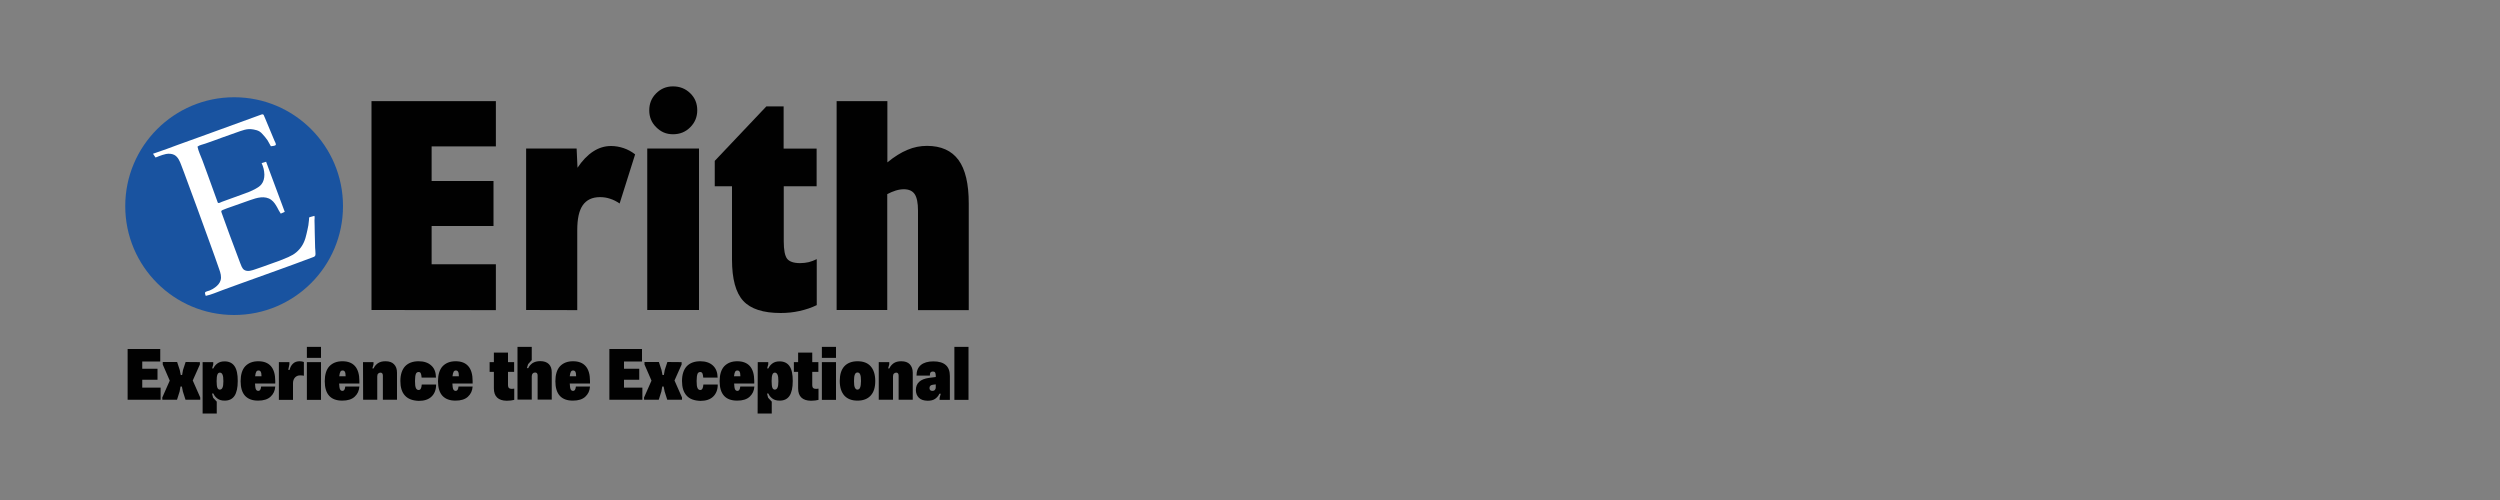 <?xml version="1.0" encoding="utf-8"?>
<!-- Generator: Adobe Illustrator 29.5.0, SVG Export Plug-In . SVG Version: 9.03 Build 0)  -->
<svg version="1.0" id="Layer_1" xmlns="http://www.w3.org/2000/svg" xmlns:xlink="http://www.w3.org/1999/xlink" x="0px" y="0px"
	 width="200px" height="40px" viewBox="0 0 200 40" enable-background="new 0 0 200 40" xml:space="preserve">
<rect x="0" y="0" width="200" height="40" fill="#808080" stroke="none"/>
<g id="Layer_1-2">
	<g>
		<g>
			<circle fill="#1953A0" cx="18.73" cy="16.49" r="8.71"/>
			<path fill="#FFFFFF" d="M25.21,19.82c-0.01-0.4-0.02-0.8-0.03-1.2c-0.01-0.2-0.01-0.39-0.01-0.59c0-0.13-0.01-0.26-0.01-0.4
				c0-0.07,0.03-0.31-0.01-0.36l-0.4,0.11c-0.03,0.04-0.03,0.16-0.03,0.21c-0.02,0.14-0.03,0.29-0.05,0.43
				c-0.05,0.24-0.09,0.47-0.15,0.7c-0.05,0.22-0.11,0.44-0.21,0.66c-0.18,0.41-0.5,0.77-0.88,1c-0.12,0.07-0.24,0.13-0.37,0.19
				c-0.45,0.2-0.91,0.37-1.38,0.53c-0.4,0.15-0.81,0.29-1.22,0.43c-0.29,0.1-0.64,0.23-0.91,0.07c-0.19-0.11-0.26-0.38-0.34-0.57
				c-0.29-0.76-0.57-1.51-0.85-2.27c-0.14-0.38-0.27-0.75-0.41-1.13c-0.07-0.19-0.14-0.38-0.21-0.58c-0.04-0.12-0.08-0.18,0.05-0.24
				c0.24-0.11,0.5-0.19,0.75-0.28c0.49-0.18,0.98-0.35,1.47-0.52c0.28-0.1,0.56-0.19,0.85-0.22c0.29-0.03,0.6,0.02,0.84,0.2
				c0.21,0.15,0.35,0.38,0.48,0.61c0.04,0.07,0.07,0.15,0.12,0.23l0,0l0.16,0.26l0.23-0.1l0,0l0.09-0.04l-1.33-3.57
				c-0.01-0.04-0.03-0.08-0.04-0.11l0,0l-0.02-0.06c-0.02-0.04-0.03-0.09-0.05-0.13c0,0,0,0,0,0l-0.05-0.14l-0.36,0.11l0.09,0.22
				l0,0c0.02,0.08,0.06,0.17,0.07,0.23c0.03,0.16,0.06,0.31,0.06,0.47c0,0.28-0.06,0.56-0.24,0.78c-0.12,0.15-0.28,0.25-0.44,0.34
				c-0.37,0.21-0.77,0.35-1.16,0.49c-0.35,0.13-0.7,0.25-1.05,0.38c-0.17,0.06-0.35,0.13-0.52,0.19c-0.06,0.02-0.21,0.11-0.26,0.09
				c-0.07-0.01-0.07-0.07-0.1-0.15c-0.26-0.73-0.53-1.45-0.79-2.18c-0.13-0.36-0.26-0.73-0.4-1.09c-0.13-0.35-0.32-0.72-0.39-1.09
				c0.16-0.13,0.44-0.17,0.62-0.24c0.23-0.08,0.45-0.16,0.68-0.24c0.44-0.16,0.89-0.33,1.33-0.48c0.26-0.09,0.52-0.19,0.79-0.28
				c0.23-0.08,0.46-0.15,0.69-0.16c0.13-0.01,0.25,0.01,0.38,0.03c0.16,0.03,0.32,0.07,0.46,0.15c0.1,0.06,0.18,0.14,0.26,0.23
				c0.14,0.15,0.27,0.31,0.39,0.48c0.08,0.16,0.19,0.32,0.27,0.48c0.09-0.02,0.35-0.02,0.39-0.11c0.04-0.08-0.08-0.28-0.11-0.35
				c-0.25-0.61-0.5-1.21-0.76-1.82c-0.08-0.13-0.06-0.33-0.27-0.26c-0.07,0.03-0.15,0.05-0.22,0.08c-1.43,0.52-2.86,1.04-4.29,1.56
				c-0.73,0.26-1.46,0.53-2.19,0.79c-0.58,0.21-1.16,0.44-1.75,0.63l-0.23,0.08l0.2,0.3l0.17-0.06c0,0,0.01,0,0.02-0.01
				c0.01-0.01,0.03-0.01,0.05-0.02l0.02-0.01l0,0c0.19-0.07,0.38-0.14,0.58-0.18c0.22-0.04,0.46-0.03,0.66,0.07
				c0.3,0.16,0.44,0.5,0.56,0.82c0.08,0.22,0.17,0.44,0.25,0.66c0.71,1.9,1.4,3.81,2.09,5.71c0.24,0.65,0.47,1.31,0.7,1.97
				c0.1,0.28,0.19,0.58,0.11,0.87c-0.07,0.24-0.24,0.42-0.44,0.57c-0.14,0.1-0.28,0.19-0.44,0.25c-0.11,0.05-0.35,0.07-0.37,0.18
				c-0.01,0.07,0.04,0.18,0.06,0.25c0.46-0.1,0.9-0.3,1.34-0.46c0.46-0.17,0.93-0.34,1.4-0.51c1.93-0.7,3.87-1.38,5.8-2.11
				c0.17-0.06,0.24-0.09,0.24-0.27C25.24,20.16,25.22,19.99,25.21,19.82L25.21,19.82z"/>
			<g>
				<path fill="#010101" d="M29.72,24.8V8.09h9.95v3.62h-5.14v2.77h4.95v3.6h-4.95v3.06h5.14v3.67L29.72,24.8L29.72,24.8z"/>
				<path fill="#010101" d="M42.09,24.8V11.88h4.04l0.07,1.54c0.38-0.57,0.8-1.01,1.25-1.3c0.46-0.3,0.93-0.44,1.44-0.44
					c0.33,0,0.67,0.06,1,0.17c0.33,0.11,0.64,0.28,0.92,0.5l-1.24,3.93c-0.25-0.17-0.5-0.3-0.76-0.38
					c-0.26-0.09-0.53-0.13-0.81-0.13c-0.62,0-1.08,0.22-1.38,0.65c-0.3,0.43-0.44,1.09-0.44,2v6.39L42.09,24.8L42.09,24.8z"/>
				<path fill="#010101" d="M51.78,24.8V11.88h4.14V24.8L51.78,24.8L51.78,24.8z M51.94,8.83c0-0.54,0.18-0.99,0.55-1.36
					c0.37-0.37,0.81-0.56,1.35-0.56c0.54,0,1,0.18,1.38,0.55c0.38,0.37,0.56,0.82,0.56,1.36c0,0.54-0.19,0.99-0.56,1.36
					c-0.38,0.38-0.83,0.56-1.38,0.56s-0.97-0.19-1.34-0.56C52.12,9.81,51.94,9.36,51.94,8.83z"/>
				<path fill="#010101" d="M65.34,24.41c-0.43,0.21-0.89,0.36-1.38,0.47c-0.49,0.11-0.99,0.16-1.51,0.16
					c-1.39,0-2.39-0.32-2.99-0.97c-0.6-0.65-0.9-1.75-0.9-3.3V14.9h-1.38v-2.03l4.13-4.36h1.38v3.38h2.64v3.01H62.7v4.4
					c0,0.7,0.09,1.17,0.27,1.4c0.18,0.23,0.53,0.35,1.04,0.35c0.25,0,0.48-0.03,0.7-0.08c0.22-0.06,0.43-0.14,0.63-0.24L65.34,24.41
					L65.34,24.41z"/>
				<path fill="#010101" d="M66.93,24.8V8.09h4.06v4.9c0.56-0.46,1.09-0.79,1.6-1c0.51-0.22,1.03-0.32,1.57-0.32
					c1.13,0,1.97,0.38,2.52,1.13c0.55,0.75,0.82,1.91,0.82,3.47v8.54h-4.06v-7.96c0-0.62-0.09-1.05-0.26-1.31s-0.46-0.4-0.87-0.4
					c-0.2,0-0.41,0.03-0.64,0.1c-0.23,0.07-0.46,0.17-0.69,0.29v9.27L66.93,24.8L66.93,24.8z"/>
			</g>
		</g>
		<g>
			<path fill="#010101" d="M10.21,27.92h2.61v1h-1.44v0.58h1.22v0.88h-1.22v0.63h1.47v0.97h-2.64V27.92L10.21,27.92z"/>
			<path fill="#010101" d="M12.98,31.81l0.6-1.36l-0.56-1.29v-0.2h1.15l0.21,0.64l0.08,0.4h0.11l0.07-0.4l0.21-0.64l1.14,0.01v0.19
				l-0.57,1.28l0.6,1.36v0.18h-1.18l-0.21-0.66l-0.08-0.4h-0.11l-0.07,0.4l-0.21,0.66h-1.17L12.98,31.81L12.98,31.81z"/>
			<path fill="#010101" d="M16.22,28.97h0.84v0.18l-0.09,0.32h0.1c0.07-0.16,0.18-0.29,0.33-0.4c0.15-0.11,0.34-0.16,0.57-0.16
				c0.35,0,0.62,0.13,0.79,0.38c0.18,0.26,0.26,0.65,0.26,1.19c0,0.54-0.09,0.93-0.26,1.19c-0.18,0.26-0.44,0.38-0.79,0.38
				c-0.23,0-0.42-0.05-0.57-0.16c-0.15-0.11-0.26-0.24-0.33-0.41h-0.11l0.09,0.34l0.29,0.31v0.95h-1.13V28.97L16.22,28.97z
				 M17.8,31.01c0.05-0.1,0.07-0.28,0.07-0.52s-0.02-0.42-0.07-0.52c-0.04-0.1-0.11-0.16-0.21-0.16c-0.09,0-0.16,0.05-0.2,0.16
				c-0.04,0.1-0.06,0.28-0.06,0.52s0.02,0.43,0.06,0.53s0.11,0.15,0.2,0.15C17.69,31.16,17.76,31.11,17.8,31.01L17.8,31.01z"/>
			<path fill="#010101" d="M19.61,31.67c-0.24-0.26-0.36-0.65-0.36-1.17s0.12-0.93,0.37-1.2c0.25-0.26,0.59-0.4,1.04-0.4
				s0.78,0.13,1.01,0.39c0.23,0.26,0.35,0.66,0.35,1.19v0.2h-1.62c0.01,0.22,0.03,0.37,0.07,0.46c0.04,0.09,0.11,0.13,0.19,0.13
				c0.14,0,0.21-0.12,0.23-0.35h1.13c-0.02,0.34-0.15,0.61-0.38,0.82c-0.23,0.21-0.56,0.31-0.99,0.31
				C20.2,32.05,19.86,31.93,19.61,31.67L19.61,31.67z M20.92,30.1c0-0.17-0.02-0.29-0.06-0.36c-0.04-0.07-0.1-0.1-0.18-0.1
				s-0.14,0.03-0.18,0.1s-0.07,0.19-0.09,0.36H20.92L20.92,30.1z"/>
			<path fill="#010101" d="M22.31,28.97h0.84v0.18l-0.09,0.44h0.11c0.04-0.2,0.13-0.37,0.27-0.5c0.14-0.13,0.31-0.19,0.53-0.19
				c0.13,0,0.24,0.02,0.34,0.06v1.1c-0.09-0.02-0.18-0.03-0.29-0.03c-0.17,0-0.31,0.05-0.42,0.17c-0.1,0.11-0.16,0.26-0.16,0.45
				v1.34h-1.13V28.97L22.31,28.97z"/>
			<path fill="#010101" d="M24.55,27.75h1.13v0.88h-1.13V27.75z M24.55,28.97h1.13v3.02h-1.13C24.55,31.99,24.55,28.97,24.55,28.97z
				"/>
			<path fill="#010101" d="M26.34,31.67c-0.24-0.26-0.36-0.65-0.36-1.17s0.12-0.93,0.37-1.2c0.25-0.26,0.59-0.4,1.04-0.4
				s0.78,0.13,1.01,0.39c0.23,0.26,0.35,0.66,0.35,1.19v0.2h-1.62c0.01,0.22,0.03,0.37,0.07,0.46c0.04,0.09,0.11,0.13,0.19,0.13
				c0.14,0,0.21-0.12,0.23-0.35h1.13c-0.02,0.34-0.15,0.61-0.38,0.82c-0.23,0.21-0.56,0.31-0.99,0.31
				C26.93,32.05,26.58,31.93,26.34,31.67L26.34,31.67z M27.65,30.1c0-0.17-0.02-0.29-0.06-0.36c-0.04-0.07-0.1-0.1-0.18-0.1
				s-0.14,0.03-0.18,0.1s-0.07,0.19-0.09,0.36H27.65L27.65,30.1z"/>
			<path fill="#010101" d="M29.04,28.97h0.84v0.18l-0.09,0.32h0.1c0.07-0.17,0.19-0.3,0.34-0.41c0.16-0.11,0.36-0.16,0.61-0.16
				c0.3,0,0.53,0.08,0.68,0.24c0.16,0.16,0.24,0.38,0.24,0.67v2.17h-1.13v-1.93c0-0.16-0.07-0.24-0.19-0.24
				c-0.08,0-0.14,0.03-0.19,0.08s-0.07,0.13-0.07,0.23v1.86h-1.13L29.04,28.97L29.04,28.97z"/>
			<path fill="#010101" d="M32.4,31.65c-0.25-0.27-0.37-0.66-0.37-1.17s0.13-0.91,0.38-1.18c0.25-0.26,0.61-0.4,1.08-0.4
				c0.42,0,0.76,0.11,1.01,0.34c0.25,0.22,0.37,0.54,0.38,0.97h-1.15c-0.01-0.17-0.04-0.28-0.07-0.35s-0.1-0.1-0.17-0.1
				c-0.1,0-0.18,0.05-0.22,0.15c-0.04,0.1-0.07,0.29-0.07,0.57s0.02,0.45,0.07,0.56c0.04,0.1,0.12,0.16,0.22,0.16
				c0.07,0,0.13-0.03,0.17-0.1c0.04-0.07,0.07-0.18,0.08-0.34h1.15c0,0.42-0.13,0.74-0.37,0.97s-0.58,0.34-1.02,0.34
				C33.01,32.05,32.65,31.92,32.4,31.65L32.4,31.65z"/>
			<path fill="#010101" d="M35.4,31.67c-0.24-0.26-0.36-0.65-0.36-1.17s0.12-0.93,0.37-1.2c0.25-0.26,0.59-0.4,1.04-0.4
				s0.78,0.13,1.01,0.39c0.23,0.26,0.35,0.66,0.35,1.19v0.2h-1.62c0.01,0.22,0.03,0.37,0.07,0.46c0.04,0.09,0.11,0.13,0.19,0.13
				c0.14,0,0.21-0.12,0.23-0.35h1.13c-0.02,0.34-0.15,0.61-0.38,0.82c-0.23,0.21-0.56,0.31-0.99,0.31
				C35.99,32.05,35.65,31.93,35.4,31.67L35.4,31.67z M36.71,30.1c0-0.17-0.02-0.29-0.06-0.36s-0.1-0.1-0.18-0.1s-0.14,0.03-0.18,0.1
				s-0.07,0.19-0.09,0.36H36.71L36.71,30.1z"/>
			<path fill="#010101" d="M39.51,31.07v-1.32h-0.34v-0.78h0.34v-0.76h1.13v0.76h0.49v0.78h-0.49v1.07c0,0.2,0.1,0.29,0.31,0.29
				c0.03,0,0.07,0,0.1-0.01c0.03-0.01,0.06-0.01,0.09-0.01v0.9c-0.16,0.04-0.36,0.07-0.6,0.07C39.86,32.05,39.51,31.72,39.51,31.07
				L39.51,31.07z"/>
			<path fill="#010101" d="M41.4,27.75h1.14v1.06l-0.29,0.32l-0.1,0.32h0.11c0.07-0.16,0.19-0.29,0.34-0.4
				c0.16-0.1,0.36-0.16,0.62-0.16c0.3,0,0.53,0.08,0.69,0.24c0.16,0.16,0.23,0.38,0.23,0.66v2.18h-1.13v-1.93
				c0-0.16-0.07-0.24-0.2-0.24c-0.08,0-0.15,0.03-0.19,0.08c-0.05,0.05-0.08,0.13-0.08,0.22v1.87h-1.14L41.4,27.75L41.4,27.75z"/>
			<path fill="#010101" d="M44.79,31.67c-0.24-0.26-0.36-0.65-0.36-1.17s0.12-0.93,0.37-1.2c0.25-0.26,0.59-0.4,1.04-0.4
				s0.78,0.13,1.01,0.39c0.23,0.26,0.35,0.66,0.35,1.19v0.2h-1.62c0.01,0.22,0.03,0.37,0.07,0.46c0.04,0.09,0.11,0.13,0.19,0.13
				c0.14,0,0.21-0.12,0.23-0.35h1.13c-0.02,0.34-0.15,0.61-0.38,0.82c-0.23,0.21-0.56,0.31-0.99,0.31
				C45.38,32.05,45.03,31.93,44.79,31.67L44.79,31.67z M46.09,30.1c0-0.17-0.02-0.29-0.06-0.36s-0.1-0.1-0.18-0.1
				s-0.14,0.03-0.18,0.1s-0.07,0.19-0.09,0.36H46.09L46.09,30.1z"/>
			<path fill="#010101" d="M48.75,27.92h2.61v1h-1.44v0.58h1.22v0.88h-1.22v0.63h1.47v0.97h-2.64V27.92L48.75,27.92z"/>
			<path fill="#010101" d="M51.52,31.81l0.6-1.36l-0.56-1.29v-0.2h1.15l0.21,0.64l0.08,0.4h0.11l0.07-0.4l0.21-0.64l1.14,0.01v0.19
				l-0.57,1.28l0.6,1.36v0.18h-1.18l-0.21-0.66l-0.08-0.4h-0.11l-0.07,0.4l-0.21,0.66h-1.17L51.52,31.81L51.52,31.81z"/>
			<path fill="#010101" d="M54.93,31.65c-0.25-0.27-0.37-0.66-0.37-1.17s0.13-0.91,0.38-1.18c0.25-0.26,0.61-0.4,1.08-0.4
				c0.42,0,0.76,0.11,1.01,0.34c0.25,0.23,0.37,0.54,0.38,0.97h-1.15c-0.01-0.17-0.04-0.28-0.07-0.35c-0.04-0.07-0.1-0.1-0.17-0.1
				c-0.1,0-0.18,0.05-0.22,0.15s-0.07,0.29-0.07,0.57s0.02,0.45,0.07,0.56c0.04,0.1,0.12,0.16,0.22,0.16c0.07,0,0.13-0.03,0.17-0.1
				c0.04-0.07,0.07-0.18,0.08-0.34h1.15c0,0.42-0.13,0.74-0.37,0.97s-0.58,0.34-1.02,0.34C55.53,32.05,55.17,31.92,54.93,31.65
				L54.93,31.65z"/>
			<path fill="#010101" d="M57.93,31.67c-0.24-0.26-0.36-0.65-0.36-1.17s0.12-0.93,0.37-1.2c0.25-0.26,0.59-0.4,1.04-0.4
				c0.44,0,0.78,0.13,1.01,0.39c0.23,0.26,0.35,0.66,0.35,1.19v0.2h-1.61c0.01,0.22,0.03,0.37,0.07,0.46
				c0.04,0.09,0.11,0.13,0.19,0.13c0.14,0,0.21-0.12,0.23-0.35h1.13c-0.02,0.34-0.15,0.61-0.38,0.82c-0.23,0.21-0.56,0.31-0.99,0.31
				C58.52,32.05,58.17,31.93,57.93,31.67L57.93,31.67z M59.23,30.1c0-0.17-0.02-0.29-0.06-0.36c-0.04-0.07-0.1-0.1-0.18-0.1
				c-0.08,0-0.14,0.03-0.18,0.1c-0.04,0.07-0.07,0.19-0.09,0.36H59.23L59.23,30.1z"/>
			<path fill="#010101" d="M60.62,28.97h0.84v0.18l-0.09,0.32h0.1c0.07-0.16,0.18-0.29,0.33-0.4c0.15-0.11,0.34-0.16,0.57-0.16
				c0.35,0,0.62,0.13,0.79,0.38c0.18,0.26,0.26,0.65,0.26,1.19c0,0.54-0.09,0.93-0.26,1.19c-0.18,0.26-0.44,0.38-0.79,0.38
				c-0.23,0-0.42-0.05-0.57-0.16c-0.15-0.11-0.26-0.24-0.33-0.41h-0.11l0.09,0.34l0.29,0.31v0.95h-1.13L60.62,28.97L60.62,28.97z
				 M62.2,31.01c0.05-0.1,0.07-0.28,0.07-0.52s-0.02-0.42-0.07-0.52s-0.11-0.16-0.21-0.16c-0.09,0-0.16,0.05-0.2,0.16
				c-0.04,0.1-0.06,0.28-0.06,0.52s0.02,0.43,0.06,0.53c0.04,0.1,0.11,0.15,0.2,0.15C62.09,31.16,62.16,31.11,62.2,31.01L62.2,31.01
				z"/>
			<path fill="#010101" d="M63.85,31.07v-1.32h-0.34v-0.78h0.34v-0.76h1.13v0.76h0.49v0.78h-0.49v1.07c0,0.2,0.1,0.29,0.31,0.29
				c0.03,0,0.07,0,0.1-0.01c0.03-0.01,0.06-0.01,0.09-0.01v0.9c-0.16,0.04-0.36,0.07-0.6,0.07C64.2,32.05,63.85,31.72,63.85,31.07
				L63.85,31.07z"/>
			<path fill="#010101" d="M65.75,27.75h1.13v0.88h-1.13V27.75z M65.75,28.97h1.13v3.02h-1.13C65.75,31.99,65.75,28.97,65.75,28.97z
				"/>
			<path fill="#010101" d="M67.55,31.65c-0.24-0.27-0.37-0.66-0.37-1.17s0.12-0.91,0.37-1.18c0.24-0.26,0.6-0.4,1.05-0.4
				c0.46,0,0.81,0.13,1.05,0.4c0.24,0.27,0.37,0.66,0.37,1.18s-0.12,0.9-0.37,1.17s-0.6,0.4-1.05,0.4S67.8,31.92,67.55,31.65z
				 M68.81,31c0.04-0.1,0.07-0.28,0.07-0.52s-0.02-0.43-0.07-0.53c-0.04-0.1-0.11-0.15-0.21-0.15c-0.1,0-0.17,0.05-0.21,0.16
				c-0.05,0.1-0.07,0.28-0.07,0.53s0.02,0.42,0.07,0.52s0.11,0.16,0.21,0.16C68.7,31.16,68.77,31.11,68.81,31L68.81,31z"/>
			<path fill="#010101" d="M70.3,28.97h0.84v0.18l-0.09,0.32h0.1c0.07-0.17,0.19-0.3,0.34-0.41c0.16-0.11,0.36-0.16,0.61-0.16
				c0.3,0,0.53,0.08,0.68,0.24s0.24,0.38,0.24,0.67v2.17h-1.13v-1.93c0-0.16-0.07-0.24-0.19-0.24c-0.08,0-0.14,0.03-0.19,0.08
				s-0.07,0.13-0.07,0.23v1.86H70.3L70.3,28.97L70.3,28.97z"/>
			<path fill="#010101" d="M73.51,31.82c-0.16-0.16-0.24-0.37-0.24-0.62c0-0.55,0.35-0.87,1.05-0.97l0.54-0.07v-0.11
				c0-0.11-0.02-0.19-0.05-0.25c-0.03-0.05-0.1-0.08-0.18-0.08s-0.15,0.03-0.19,0.08s-0.05,0.14-0.05,0.25h-1.07
				c0-0.37,0.12-0.66,0.35-0.85c0.23-0.19,0.57-0.29,1-0.29c0.88,0,1.32,0.39,1.32,1.17v1.91h-0.82v-0.17l0.09-0.32h-0.11
				c-0.07,0.16-0.18,0.29-0.33,0.4c-0.15,0.11-0.36,0.16-0.61,0.16C73.9,32.05,73.67,31.98,73.51,31.82L73.51,31.82z M74.59,31.27
				c0.08,0,0.15-0.02,0.19-0.07c0.05-0.05,0.08-0.11,0.08-0.19v-0.26l-0.23,0.03c-0.18,0.02-0.27,0.11-0.27,0.26
				C74.36,31.19,74.44,31.27,74.59,31.27L74.59,31.27z"/>
			<path fill="#010101" d="M76.35,27.75h1.13v4.24h-1.13C76.35,31.99,76.35,27.75,76.35,27.75z"/>
		</g>
	</g>
</g>
</svg>
